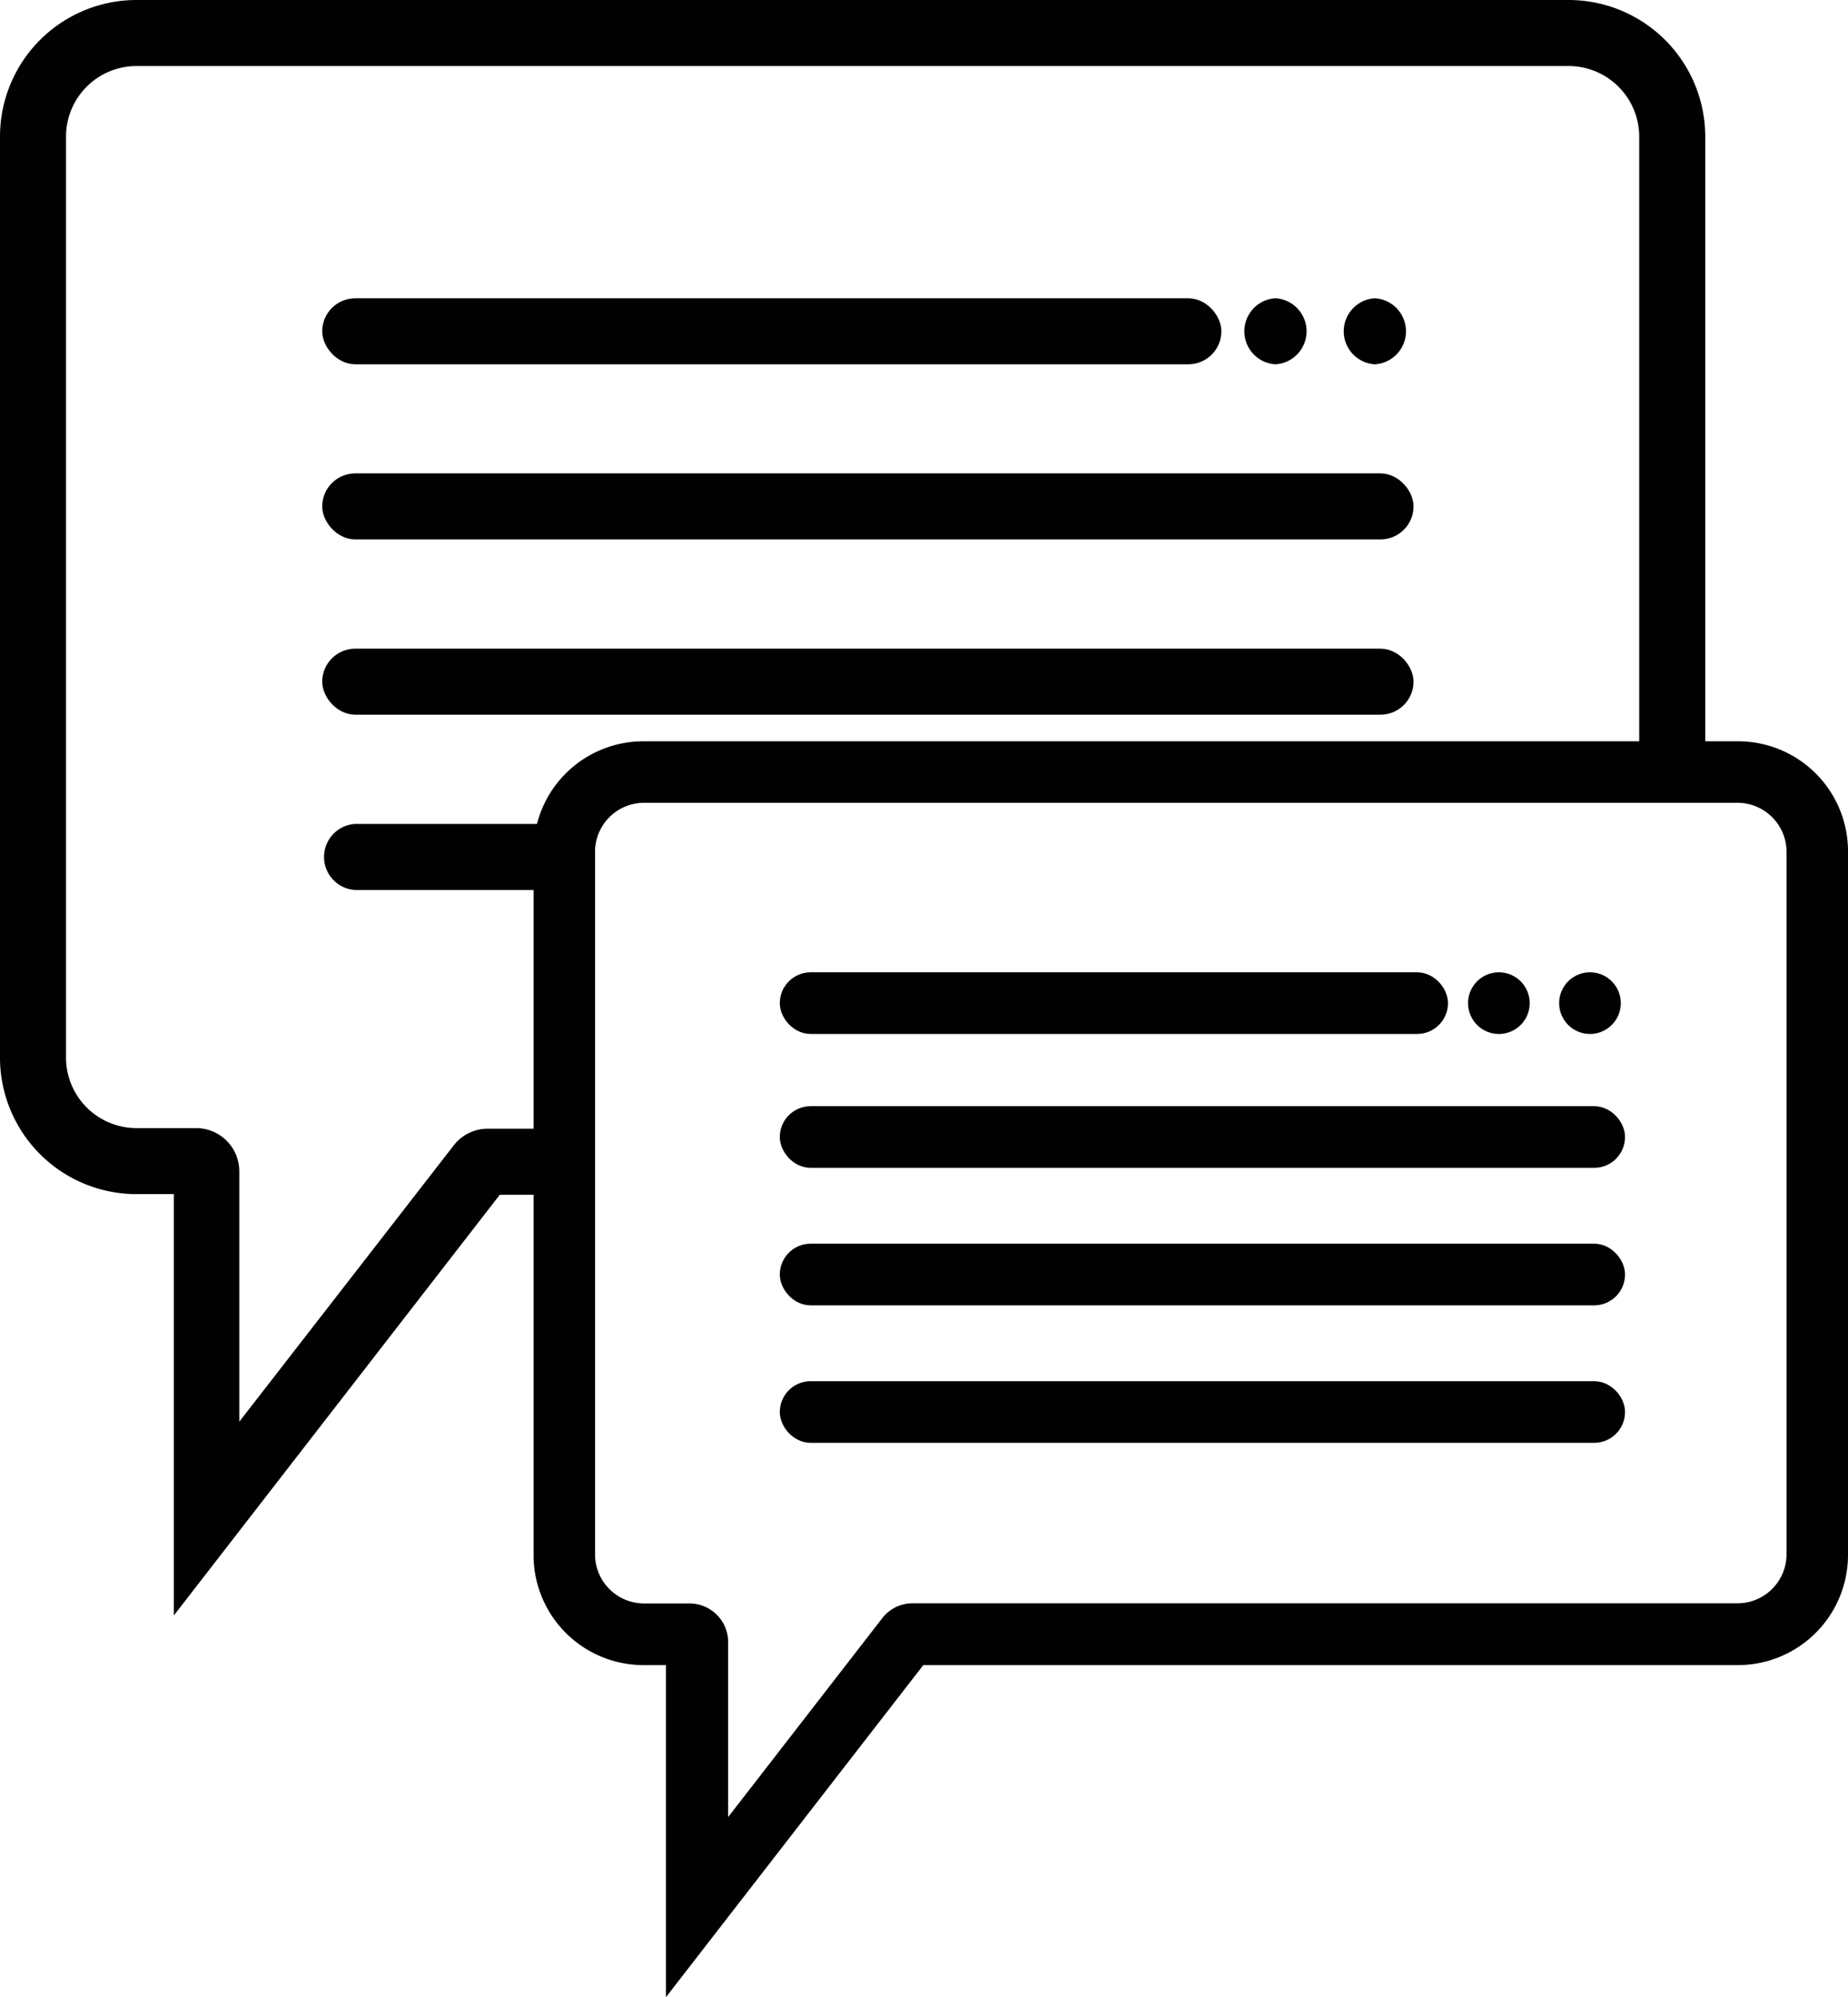 <?xml version="1.0" encoding="UTF-8" standalone="no"?>
<svg
   id="Layer_1"
   data-name="Layer 1"
   viewBox="0 0 122.33 132.182"
   version="1.1"
   sodipodi:docname="forum.svg"
   width="122.33"
   height="132.182"
   inkscape:version="1.1.2 (b8e25be833, 2022-02-05)"
   xmlns:inkscape="http://www.inkscape.org/namespaces/inkscape"
   xmlns:sodipodi="http://sodipodi.sourceforge.net/DTD/sodipodi-0.dtd"
   xmlns="http://www.w3.org/2000/svg"
   xmlns:svg="http://www.w3.org/2000/svg"
   xmlns:rdf="http://www.w3.org/1999/02/22-rdf-syntax-ns#"
   xmlns:cc="http://creativecommons.org/ns#"
   xmlns:dc="http://purl.org/dc/elements/1.1/">
  <sodipodi:namedview
     id="namedview41"
     pagecolor="#ffffff"
     bordercolor="#666666"
     borderopacity="1.0"
     inkscape:pageshadow="2"
     inkscape:pageopacity="0.0"
     inkscape:pagecheckerboard="0"
     showgrid="false"
     inkscape:zoom="4.6083208"
     inkscape:cx="60.976657"
     inkscape:cy="59.891663"
     inkscape:window-width="1920"
     inkscape:window-height="1009"
     inkscape:window-x="1912"
     inkscape:window-y="-8"
     inkscape:window-maximized="1"
     inkscape:current-layer="Layer_1" />
  <defs
     id="defs4">
    <style
       id="style2">.cls-1{fill:#c2e1f1;}.cls-2,.cls-3{stroke:#010101;}.cls-2,.cls-3,.cls-4{stroke-miterlimit:10;}.cls-2{stroke-width:1.5px;}.cls-4{stroke:#000;}</style>
  </defs>
  <title
     id="title6">Moodle - ícones</title>
  <path
     class="cls-2"
     d="m 45.94,126.76 v -18.09 a 0.34,0.34 0 0 0 -0.34,-0.33 h -3 a 5.43,5.43 0 0 1 -5.47,-5.37 V 56.29 a 5.43,5.43 0 0 1 5.47,-5.38 h 72.41 a 5.43,5.43 0 0 1 5.47,5.38 v 46.68 a 5.43,5.43 0 0 1 -5.47,5.37 H 60.36 a 0.33,0.33 0 0 0 -0.25,0.13 z m -3.3,-75.48 a 5.06,5.06 0 0 0 -5.1,5 v 46.68 a 5.06,5.06 0 0 0 5.1,5 h 3 a 0.7,0.7 0 0 1 0.7,0.7 v 17 l 13.52,-17.45 a 0.71,0.71 0 0 1 0.54,-0.27 h 54.61 a 5.06,5.06 0 0 0 5.1,-5 V 56.29 a 5.06,5.06 0 0 0 -5.1,-5 z"
     id="path8" />
  <path
     class="cls-2"
     d="m 44.83,129.99 v -20.54 h -2.19 a 6.53,6.53 0 0 1 -6.57,-6.48 V 56.29 a 6.52,6.52 0 0 1 6.57,-6.48 h 72.37 a 6.53,6.53 0 0 1 6.57,6.48 v 46.68 a 6.54,6.54 0 0 1 -6.57,6.48 H 60.75 Z M 42.64,52.38 a 4,4 0 0 0 -4,3.91 v 46.68 a 4,4 0 0 0 4,3.9 h 3 a 1.81,1.81 0 0 1 1.81,1.8 v 13.78 l 11.54,-14.89 a 1.77,1.77 0 0 1 1.41,-0.7 h 54.61 a 4,4 0 0 0 4,-3.9 V 56.29 a 4,4 0 0 0 -4,-3.91 z m 18.37,56.76 z"
     id="path10" />
  <path
     class="cls-2"
     d="m 99.22,65.1 a 1.29,1.29 0 0 0 0,2.58 1.29,1.29 0 0 0 0,-2.58 z"
     id="path12" />
  <path
     class="cls-2"
     d="m 105.25,65.1 a 1.29,1.29 0 0 0 0,2.58 1.29,1.29 0 0 0 0,-2.58 z"
     id="path14" />
  <rect
     class="cls-2"
     x="52.37"
     y="65.1"
     width="42.73"
     height="2.58"
     rx="1.29"
     id="rect16" />
  <rect
     class="cls-2"
     x="52.37"
     y="73.96"
     width="54.45"
     height="2.58"
     rx="1.29"
     id="rect18" />
  <rect
     class="cls-2"
     x="52.37"
     y="83.06"
     width="54.45"
     height="2.58"
     rx="1.29"
     id="rect20" />
  <rect
     class="cls-2"
     x="52.37"
     y="92.16"
     width="54.45"
     height="2.58"
     rx="1.29"
     id="rect22" />
  <path
     class="cls-3"
     d="M 103.77,1.94 H 9.09 a 7.11,7.11 0 0 0 -7.15,7 V 70.05 a 7.11,7.11 0 0 0 7.15,7 h 3.92 a 0.43,0.43 0 0 1 0.44,0.42 V 101.15 L 32.01,77.25 a 0.42,0.42 0 0 1 0.33,-0.16 h 4.17 v -0.48 h -4.22 a 0.91,0.91 0 0 0 -0.72,0.35 l -17.68,22.82 v -22.27 a 0.91,0.91 0 0 0 -0.92,-0.9 H 9.09 a 6.62,6.62 0 0 1 -6.67,-6.56 V 8.98 a 6.62,6.62 0 0 1 6.67,-6.53 h 94.68 a 6.62,6.62 0 0 1 6.67,6.55 V 50.92 a 4.1,4.1 0 0 1 0.49,0 V 8.92 a 7.12,7.12 0 0 0 -7.16,-6.98 z"
     id="path24" />
  <path
     class="cls-3"
     d="M 103.77,0.5 H 9.09 A 8.54,8.54 0 0 0 0.5,8.98 V 70.05 a 8.54,8.54 0 0 0 8.59,8.48 h 2.92 V 105.45 L 32.84,78.57 h 3.75 a 3.59,3.59 0 0 1 0,-0.47 v -2.9 h -4.3 a 2.35,2.35 0 0 0 -1.86,0.91 l -15.09,19.44 v -18 a 2.36,2.36 0 0 0 -2.33,-2.39 H 9.09 a 5.17,5.17 0 0 1 -5.22,-5.11 V 8.98 a 5.17,5.17 0 0 1 5.22,-5.11 h 94.68 a 5.18,5.18 0 0 1 5.24,5.11 V 51.14 a 5.19,5.19 0 0 1 3.37,0.14 V 8.98 a 8.55,8.55 0 0 0 -8.61,-8.48 z"
     id="path26" />
  <path
     class="cls-3"
     d="m 84.43,20.24 a 1.69,1.69 0 0 0 0,3.37 1.69,1.69 0 0 0 0,-3.37 z"
     id="path28" />
  <path
     class="cls-4"
     d="m 91.01,20.24 a 1.69,1.69 0 0 0 0,3.37 1.69,1.69 0 0 0 0,-3.37 z"
     id="path30" />
  <rect
     class="cls-3"
     x="21.83"
     y="20.24"
     width="58.52"
     height="3.37"
     rx="1.69"
     id="rect32" />
  <rect
     class="cls-3"
     x="21.83"
     y="31.83"
     width="71.24"
     height="3.37"
     rx="1.69"
     id="rect34" />
  <rect
     class="cls-3"
     x="21.83"
     y="43.43"
     width="71.24"
     height="3.37"
     rx="1.69"
     id="rect36" />
  <path
     class="cls-3"
     d="m 36.51,56.59 a 4.48,4.48 0 0 1 0.26,-1.56 H 23.51 a 1.69,1.69 0 0 0 0,3.37 h 13 z"
     id="path38" />
</svg>
